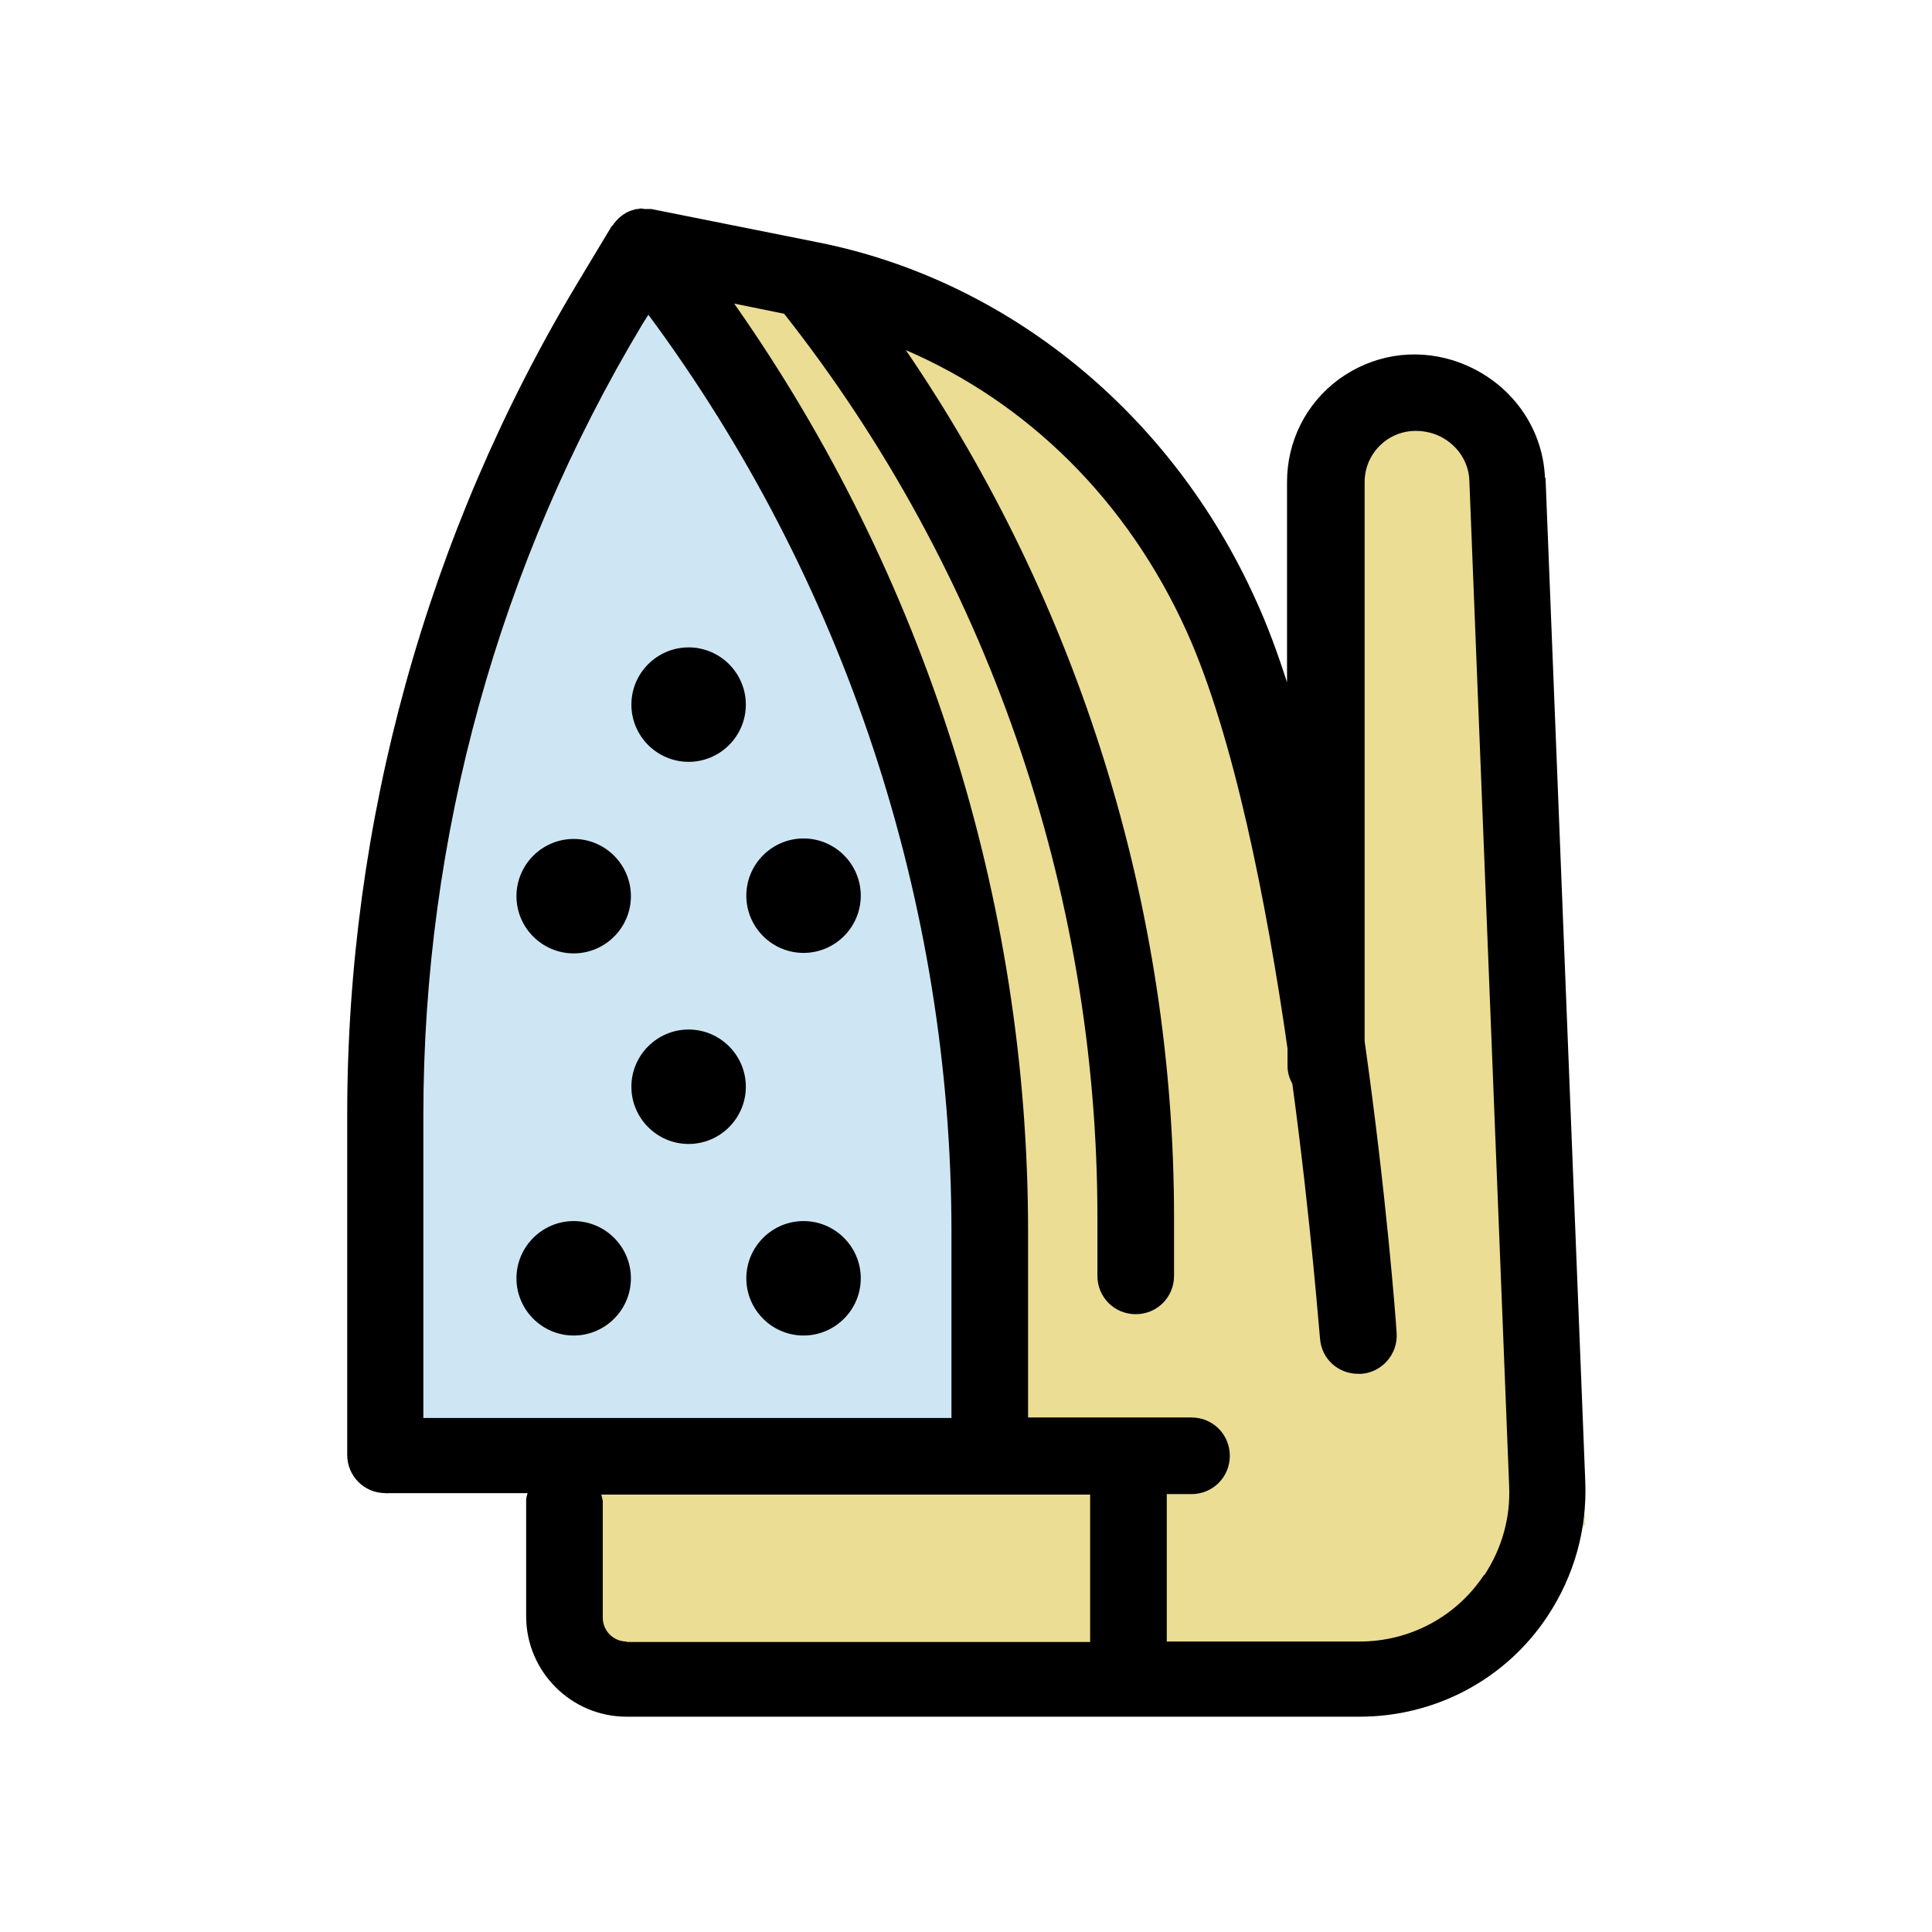 <?xml version="1.0" encoding="UTF-8"?>
<svg id="_レイヤー_2" data-name="レイヤー 2" xmlns="http://www.w3.org/2000/svg" viewBox="0 0 39.84 39.84">
  <defs>
    <style>
      .cls-1 {
        fill: none;
      }

      .cls-2 {
        fill: #ebdd94;
      }

      .cls-3 {
        fill: #cee6f4;
      }
    </style>
  </defs>
  <g id="_レイヤー_1-2" data-name="レイヤー 1">
    <g>
      <rect class="cls-1" width="39.84" height="39.84"/>
      <g>
        <path class="cls-2" d="M13.02,5.57s-4.76,8.37-4.52,12.9c.24,4.53-.55,12.34-.55,12.34l3.89-.97.56,4.67,16.77-.66,3.52-2.41-1.58-21.55-1.15-2.46-2.05.87-1.03,3.99v7.58l-2.84-9.19-4.42-3.98-6.61-1.12Z"/>
        <path class="cls-3" d="M13.02,5.57s6.42,7.88,7.3,18.03v6.24l-12.37-.61s-.22-18.09,5.07-23.66Z"/>
      </g>
      <g>
        <path d="M31.86,9.87c-.04-1.12-.79-2.09-1.9-2.44-.81-.25-1.66-.11-2.35.39-.68.5-1.07,1.28-1.07,2.12v4.13c-.2-.62-.41-1.19-.65-1.71-1.73-3.83-5.1-6.58-9.01-7.36l-3.45-.69s-.09,0-.13,0c-.03,0-.05-.01-.07-.01-.02,0-.04,0-.07.01-.02,0-.05,0-.07.01-.08.02-.16.05-.23.1-.02.01-.03.02-.04.03-.06.04-.11.1-.16.16-.01.02-.02.03-.03.04,0,0-.01.01-.02.02l-.71,1.18c-3.1,5.17-4.74,11.1-4.74,17.13v7.02c0,.44.35.79.79.79h2.93s-.03.09-.03.13v2.41c0,1.14.93,2.07,2.07,2.07h15.12c1.56,0,3.01-.77,3.87-2.07.55-.83.82-1.79.78-2.78l-.82-20.71ZM8.73,23c0-5.75,1.56-11.39,4.52-16.32l.12-.19c4.04,5.45,6.25,12.12,6.25,18.91v3.77s0,.05,0,.07h-10.89v-6.24ZM12.92,33.85c-.27,0-.49-.22-.49-.49v-2.41s-.02-.09-.03-.13h10.08v3.04h-9.56ZM30.6,32.48c-.57.86-1.53,1.37-2.56,1.37h-3.98v-3.04h.51c.44,0,.79-.35.79-.79s-.35-.79-.79-.79h-3.37s0-.05,0-.07v-3.77c0-6.84-2.14-13.55-6.06-19.13l1.03.21c4.17,5.29,6.46,11.89,6.46,18.63v1.21c0,.44.35.79.79.79s.79-.35.79-.79v-1.21c0-6.37-1.95-12.63-5.53-17.88,2.51,1.08,4.57,3.1,5.79,5.8.97,2.15,1.65,5.6,2.08,8.6v.36c0,.14.04.26.1.37.39,2.89.56,5.2.57,5.25.03.42.37.73.79.73.02,0,.04,0,.06,0,.43-.03.76-.41.73-.84-.01-.21-.21-2.85-.66-6.02v-11.53c0-.34.16-.65.43-.85.27-.2.62-.26.98-.15.43.14.74.53.75.98l.82,20.72c.03.66-.15,1.29-.51,1.84Z"/>
        <path d="M14.2,21.23c-.65,0-1.18.53-1.18,1.18s.53,1.18,1.18,1.18,1.18-.53,1.18-1.18-.53-1.18-1.18-1.18Z"/>
        <path d="M14.2,15.71c.65,0,1.18-.53,1.18-1.18s-.53-1.18-1.18-1.18-1.18.53-1.18,1.18.53,1.18,1.18,1.18Z"/>
        <path d="M16.57,25.18c-.65,0-1.18.53-1.18,1.18s.53,1.18,1.18,1.18,1.18-.53,1.18-1.18-.53-1.18-1.18-1.18Z"/>
        <path d="M11.83,25.18c-.65,0-1.18.53-1.18,1.18s.53,1.18,1.18,1.18,1.18-.53,1.18-1.18-.53-1.18-1.18-1.18Z"/>
        <path d="M16.57,17.29c-.65,0-1.18.53-1.18,1.18s.53,1.18,1.18,1.18,1.18-.53,1.18-1.18-.53-1.18-1.18-1.18Z"/>
        <path d="M11.83,19.66c.65,0,1.18-.53,1.18-1.18s-.53-1.18-1.18-1.18-1.18.53-1.18,1.18.53,1.18,1.18,1.18Z"/>
      </g>
    </g>
  </g>
</svg>
